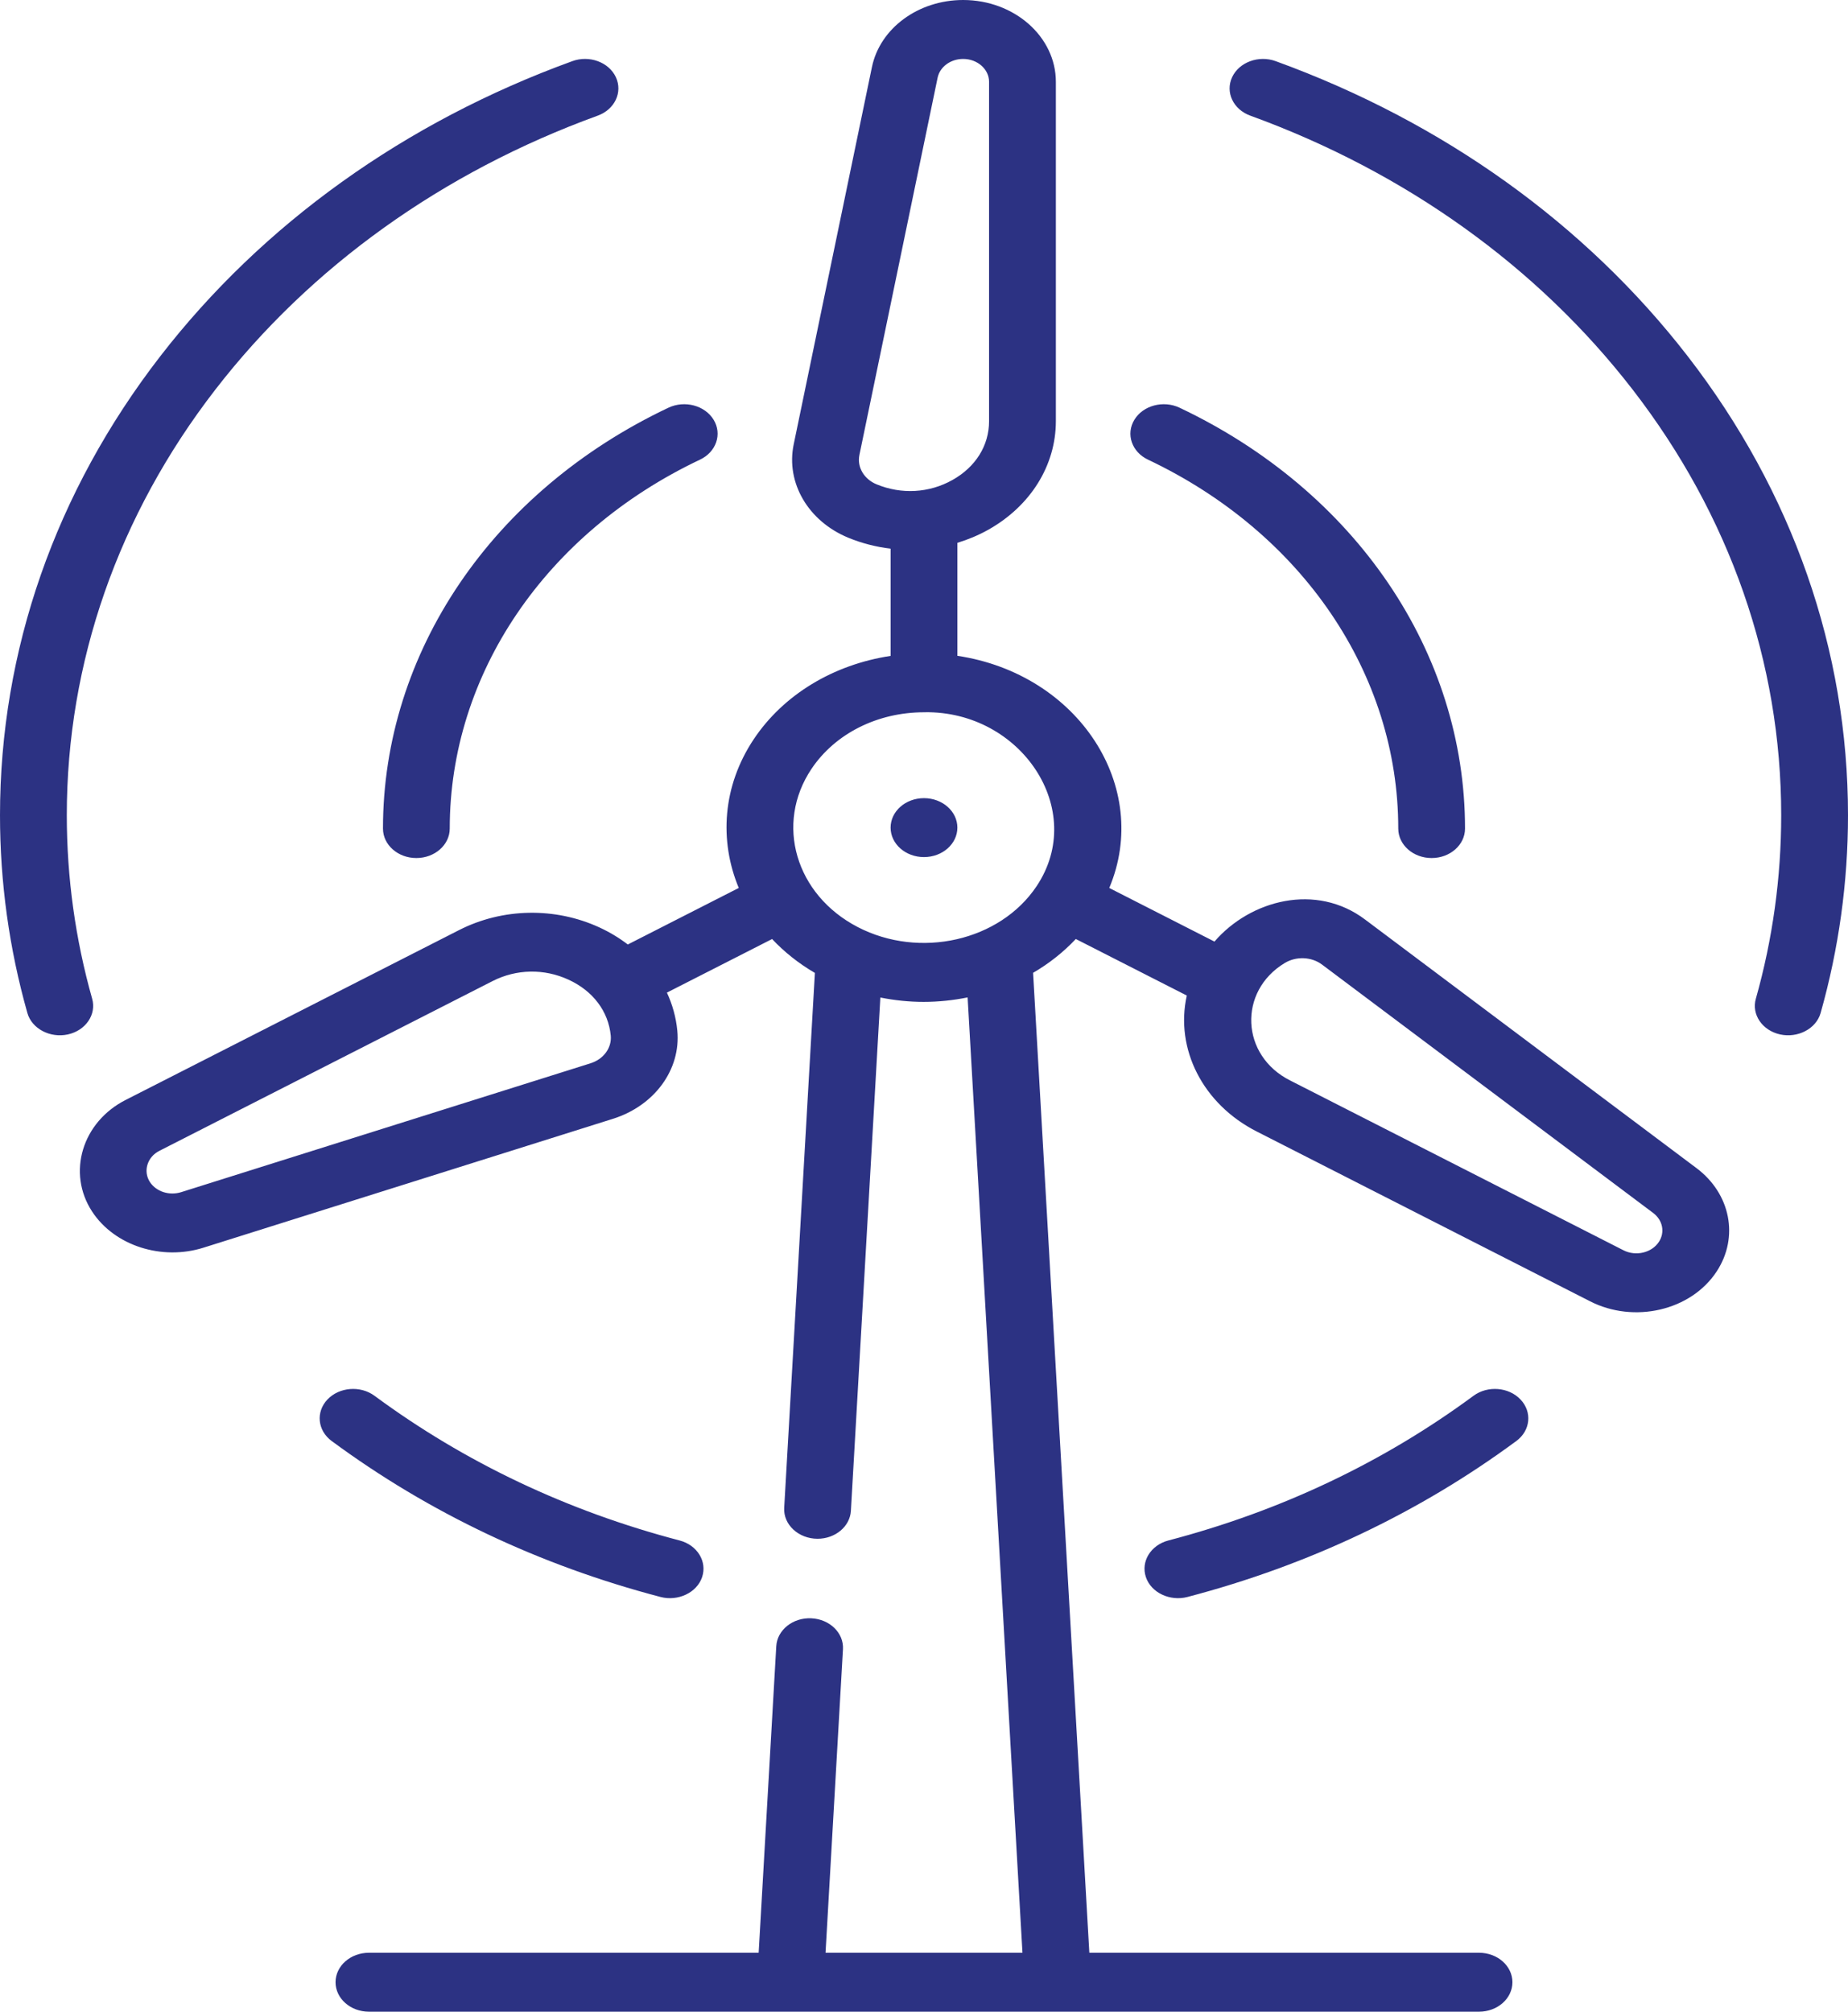 <svg width="68" height="74" viewBox="0 0 68 74" fill="none" xmlns="http://www.w3.org/2000/svg">
<path d="M14.092 30.479C14.092 31.077 14.642 31.563 15.32 31.563C15.999 31.563 16.549 31.077 16.549 30.479C16.549 24.798 20.078 19.598 25.758 16.908C26.356 16.625 26.58 15.968 26.259 15.441C25.938 14.913 25.193 14.715 24.595 14.998C18.116 18.066 14.092 23.998 14.092 30.479ZM3.391 36.738C2.772 34.545 2.458 32.275 2.458 29.99C2.458 24.369 4.348 18.954 7.925 14.33C11.419 9.813 16.284 6.329 21.994 4.254C22.621 4.026 22.92 3.393 22.662 2.839C22.404 2.286 21.685 2.021 21.058 2.25C14.903 4.486 9.66 8.241 5.895 13.108C2.038 18.094 0 23.931 0 29.99C0 32.452 0.338 34.898 1.007 37.262C1.172 37.848 1.852 38.193 2.496 38.052C3.155 37.907 3.555 37.319 3.391 36.738ZM42.242 16.908C47.922 19.598 51.451 24.798 51.451 30.479C51.451 31.077 52.001 31.563 52.679 31.563C53.358 31.563 53.908 31.077 53.908 30.479C53.908 23.998 49.884 18.066 43.405 14.998C42.807 14.715 42.062 14.913 41.741 15.441C41.42 15.968 41.644 16.625 42.242 16.908ZM25.835 58.014C26.028 57.44 25.658 56.837 25.007 56.666C20.878 55.585 17.101 53.794 13.781 51.344C13.26 50.96 12.485 51.021 12.049 51.48C11.614 51.94 11.683 52.623 12.204 53.007C15.783 55.648 19.855 57.578 24.307 58.745C24.941 58.911 25.64 58.594 25.835 58.014ZM62.425 42.969L50.238 33.831C48.432 32.463 46.009 33.105 44.688 34.636L40.817 32.664C42.378 28.951 39.69 24.793 35.229 24.124V19.968C35.622 19.848 36.004 19.689 36.365 19.487C37.922 18.613 38.852 17.12 38.852 15.493V3.01C38.852 1.35 37.322 0 35.44 0C33.792 0 32.38 1.038 32.084 2.468L29.205 16.347C28.913 17.758 29.737 19.169 31.209 19.778C31.713 19.986 32.239 20.119 32.771 20.183V24.127C30.657 24.448 28.828 25.557 27.738 27.188C26.587 28.911 26.457 30.918 27.184 32.663L23.101 34.743C22.786 34.502 22.438 34.291 22.058 34.116C20.423 33.363 18.492 33.399 16.893 34.213L4.638 40.454C3.02 41.267 2.458 43.144 3.389 44.566C4.22 45.835 5.964 46.378 7.49 45.895L22.555 41.155C24.087 40.673 25.061 39.338 24.922 37.908C24.875 37.42 24.743 36.952 24.54 36.513L28.41 34.542C28.854 35.014 29.38 35.436 29.985 35.789L28.856 55.464C28.819 56.082 29.382 56.603 30.084 56.603C30.734 56.603 31.277 56.153 31.31 55.574L32.394 36.694C32.922 36.799 33.456 36.854 33.987 36.854C34.533 36.854 35.076 36.796 35.605 36.69L37.623 71.832H30.377L31.018 60.667C31.053 60.069 30.531 59.56 29.853 59.529C29.175 59.497 28.598 59.959 28.564 60.557L27.916 71.832H13.576C12.897 71.832 12.347 72.317 12.347 72.916C12.347 73.515 12.897 74 13.576 74H54.423C55.102 74 55.652 73.515 55.652 72.916C55.652 72.317 55.102 71.832 54.423 71.832H40.084L38.014 35.785C38.596 35.447 39.126 35.029 39.586 34.541L43.67 36.621C43.233 38.581 44.257 40.618 46.253 41.627L58.509 47.868C60.12 48.691 62.219 48.22 63.17 46.767C63.994 45.508 63.68 43.91 62.425 42.969ZM21.73 39.113L6.664 43.854C6.23 43.991 5.748 43.834 5.517 43.482C5.258 43.085 5.416 42.559 5.867 42.332L18.123 36.09C19.003 35.642 20.023 35.624 20.921 36.038C21.821 36.452 22.387 37.201 22.473 38.093C22.517 38.542 22.211 38.962 21.73 39.113ZM32.253 17.815C31.79 17.623 31.531 17.18 31.623 16.737L34.501 2.858C34.584 2.458 34.979 2.168 35.44 2.168C35.966 2.168 36.394 2.546 36.394 3.01V15.493C36.394 16.388 35.903 17.177 35.046 17.657C34.19 18.137 33.172 18.195 32.253 17.815ZM38.143 32.599C36.797 34.614 33.842 35.288 31.556 34.099C29.272 32.911 28.509 30.305 29.856 28.289C30.729 26.983 32.291 26.201 34 26.201C34.008 26.201 34.015 26.2 34.022 26.2C37.57 26.145 40.019 29.793 38.143 32.599ZM61.041 45.683C60.778 46.085 60.193 46.223 59.737 45.991L47.481 39.749C45.646 38.833 45.551 36.464 47.273 35.425C47.694 35.17 48.256 35.19 48.646 35.482L60.833 44.62C61.184 44.884 61.272 45.331 61.041 45.683ZM33.999 29.36C33.321 29.36 32.771 29.845 32.771 30.444C32.771 31.043 33.321 31.528 33.999 31.528C34.678 31.528 35.228 31.043 35.228 30.444C35.228 29.845 34.678 29.36 33.999 29.36ZM54.22 51.344C50.897 53.795 47.12 55.585 42.993 56.666C42.342 56.837 41.972 57.44 42.165 58.014C42.36 58.594 43.056 58.911 43.693 58.745C48.142 57.579 52.215 55.649 55.796 53.007C56.317 52.623 56.386 51.94 55.95 51.481C55.516 51.021 54.74 50.96 54.22 51.344ZM62.105 13.108C58.34 8.241 53.097 4.486 46.942 2.25C46.315 2.022 45.596 2.286 45.338 2.839C45.079 3.393 45.379 4.026 46.006 4.254C51.716 6.329 56.581 9.813 60.075 14.33C63.651 18.954 65.542 24.369 65.542 29.99C65.542 32.275 65.228 34.545 64.609 36.738C64.444 37.319 64.845 37.907 65.504 38.052C66.145 38.193 66.827 37.85 66.993 37.262C67.661 34.898 68 32.452 68 29.991C68 23.931 65.962 18.094 62.105 13.108Z" fill="#2C3283"/>
</svg>

